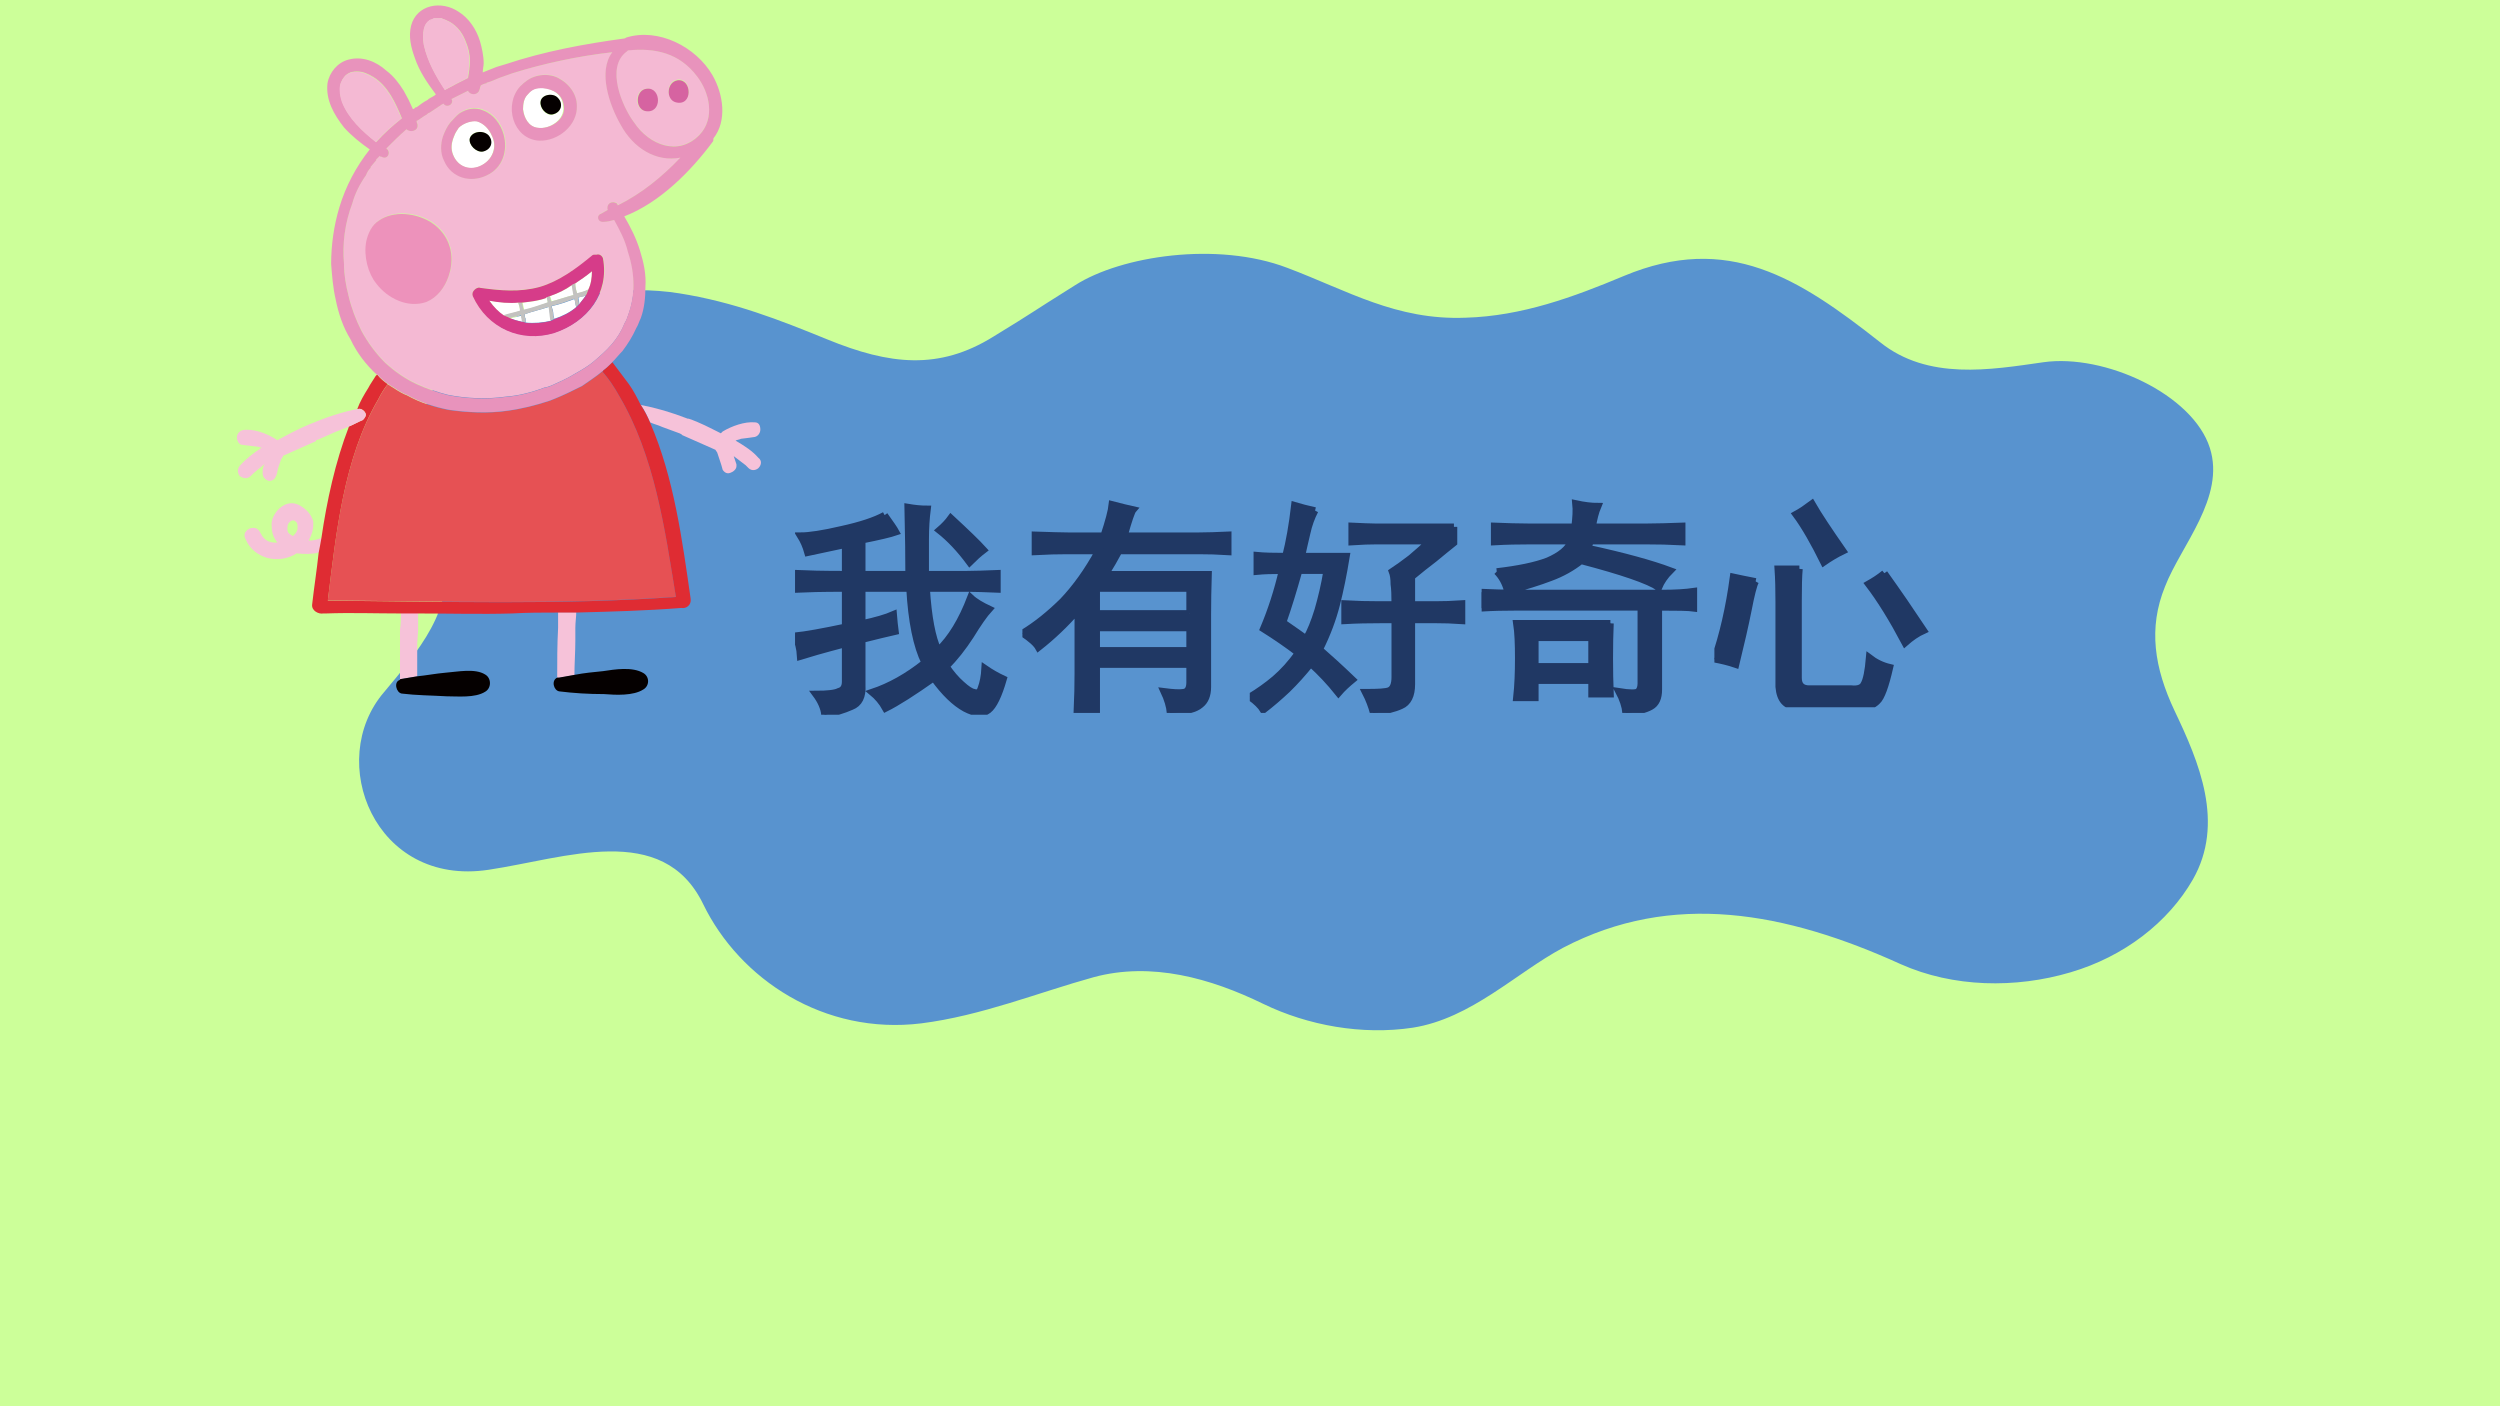 <?xml version="1.0" encoding="UTF-8" standalone="no"?>
<!DOCTYPE svg PUBLIC "-//W3C//DTD SVG 1.1//EN" "http://www.w3.org/Graphics/SVG/1.1/DTD/svg11.dtd">
<svg xmlns="http://www.w3.org/2000/svg" xmlns:xlink="http://www.w3.org/1999/xlink" version="1.1" width="960pt" height="540pt" viewBox="0 0 960 540">
<rect x="0" y="0" width="960" height="540" fill="#333333" stroke="none"/>
<g enable-background="new">
<g>
<g id="Layer-1" data-name="Artifact">
<clipPath id="cp0">
<path transform="matrix(1,0,0,-1,0,540)" d="M 0 0 L 960 0 L 960 540 L 0 540 Z " fill-rule="evenodd"/>
</clipPath>
<g clip-path="url(#cp0)">
<path transform="matrix(1,0,0,-1,0,540)" d="M 0 0 L 960 0 L 960 540 L 0 540 Z " fill="#ccff99" fill-rule="evenodd"/>
</g>
</g>
<g id="Layer-1" data-name="P">
<path transform="matrix(1,0,0,-1,0,540)" d="M 795.06 166.62 C 815.65 172.66 832.6 185.8 842.05 202.26 C 854.4 223.94 844.47 247.28 835.02 267.09 C 827.27 283.55 824.85 298.77 831.39 314.82 C 837.44 330.45 854.64 349 848.59 367.97 C 842.05 388.61 808.14 404.24 784.65 400.9 C 764.3 397.99 740.33 393.82 721.92 408.62 C 690.68 433.21 663.55 450.72 623.59 434.04 C 604.21 425.92 584.36 418.62 562.8 418 C 536.16 416.95 517.51 428.42 494.26 437.17 C 467.38 447.39 430.56 441.76 412.88 430.5 C 394.24 418.83 398.11 420.91 381.4 410.7 C 360.57 397.78 341.68 399.86 317.7 409.66 C 299.3 417.16 281.86 424.04 260.79 427.37 C 219.86 433.84 168.51 413.62 161.73 377.56 C 158.1 358.17 164.88 346.92 169.97 326.7 C 175.3 306.69 160.28 289.6 147.44 274.17 C 124.92 247.91 143.81 199.34 187.65 206.01 C 216.95 210.39 254.49 224.77 269.99 192.88 C 284.04 163.91 316.49 142.44 353.79 147.03 C 376.8 149.94 398.84 158.91 419.91 164.74 C 442.19 170.79 464.96 164.33 485.06 154.53 C 502.25 146.19 523.08 142.44 542.46 145.36 C 564.98 148.9 582.18 166.41 600.1 176 C 642.24 198.09 685.83 189.76 729.91 169.75 C 750.01 160.78 773.99 160.37 795.06 166.62 Z " fill="#5893cf" fill-rule="evenodd"/>
</g>
<g id="Layer-1" data-name="P">
<path transform="matrix(1,0,0,-1,0,540)" d="M 122.42 327.86 C 122.77 329.61 123.13 331.36 123.48 333.45 C 121.71 332.75 120.29 332.4 118.52 332.4 C 119.58 334.5 120.29 336.25 120.29 338.34 C 120.29 338.69 120.29 339.39 120.29 339.74 C 119.58 342.18 118.17 343.93 116.04 345.33 C 112.14 348.12 108.6 346.37 106.47 343.93 C 105.06 342.18 103.99 340.09 104.35 337.64 C 104.35 335.55 105.06 333.45 106.47 331.71 L 106.83 331.71 C 104.35 331.36 101.51 332.05 100.1 335.2 C 99.389 336.59 98.68 337.29 97.263 337.29 C 96.2 337.29 95.137 336.94 94.429 335.9 C 93.72 335.2 93.72 333.8 94.429 332.75 C 95.846 329.26 99.034 326.82 102.58 325.77 C 106.47 324.72 110.73 325.42 113.91 327.51 C 116.75 327.16 119.94 327.16 122.42 327.86 Z M 114.27 337.64 C 114.27 336.94 114.27 336.59 113.91 335.9 C 113.56 335.2 113.21 334.85 112.5 334.15 C 111.08 334.85 110.37 335.55 110.37 336.59 L 110.37 336.94 C 110.37 337.64 110.37 338.69 111.08 339.39 C 111.43 339.74 111.79 340.09 112.14 340.09 C 112.85 340.44 113.56 339.74 113.91 339.39 C 114.27 338.69 114.27 338.34 114.27 337.64 Z " fill="#f6c2d9" fill-rule="evenodd"/>
</g>
<g id="Layer-1" data-name="P">
<path transform="matrix(1,0,0,-1,0,540)" d="M 264.11 379.22 L 264.46 379.22 C 268.69 377.82 272.57 375.72 276.81 373.61 C 277.16 373.96 277.16 373.96 277.51 374.31 C 281.04 376.42 285.98 378.17 289.86 377.82 C 291.27 377.82 291.97 376.77 291.97 375.02 C 291.97 373.96 291.27 372.56 289.86 372.21 L 287.39 371.86 L 284.57 371.51 C 283.86 371.16 283.16 371.16 282.45 370.81 C 285.98 368.71 288.8 366.95 291.27 364.15 C 292.68 363.1 292.33 361.35 291.27 360.29 C 290.56 359.59 288.8 358.89 287.39 360.29 L 286.33 361.35 L 281.75 364.85 C 282.1 363.8 282.45 362.75 282.8 361.7 C 282.8 361.7 282.8 361.35 282.8 360.99 C 282.8 359.94 281.75 358.89 280.69 358.54 C 279.28 357.84 278.22 358.54 277.51 359.59 C 277.16 360.99 276.81 362.05 276.45 363.1 L 275.4 366.25 L 274.69 367.3 L 261.99 372.91 L 261.64 373.26 L 260.93 373.61 L 254.23 376.07 C 252.82 376.77 251.06 377.12 249.65 377.82 C 248.59 380.27 247.53 382.38 246.12 384.48 C 251.76 383.43 257.76 381.68 264.11 379.22 Z " fill="#f6c2d9" fill-rule="evenodd"/>
</g>
<g id="Layer-1" data-name="P">
<path transform="matrix(1,0,0,-1,0,540)" d="M 220.93 298.89 L 220.93 298.89 C 220.93 298.18 220.93 293.92 220.93 293.92 C 220.93 289.66 220.58 285.04 220.58 280.78 C 218.49 280.43 216.75 280.07 214.66 279.72 C 214.31 279.72 214.31 279.72 213.96 279.72 C 213.96 286.11 213.96 292.5 214.31 298.89 C 214.31 301.02 214.31 303.15 214.31 304.92 C 216.75 304.92 218.84 304.92 221.28 304.92 C 221.28 303.15 220.93 301.02 220.93 298.89 Z " fill="#f6c2d9" fill-rule="evenodd"/>
</g>
<g id="Layer-1" data-name="P">
<path transform="matrix(1,0,0,-1,0,540)" d="M 220.69 280.87 C 224.2 281.57 228.06 281.93 231.57 282.28 C 236.14 282.98 242.81 284.04 247.02 281.57 C 249.48 280.16 249.48 276.64 247.02 275.23 C 243.16 272.76 236.49 273.11 231.92 273.47 C 225.96 273.47 220.34 273.82 214.72 274.52 C 212.61 274.88 211.56 278.75 214.02 279.81 C 214.37 279.81 214.37 279.81 214.72 279.81 C 216.83 280.16 218.58 280.52 220.69 280.87 Z " fill="#050000" fill-rule="evenodd"/>
</g>
<g id="Layer-1" data-name="P">
<path transform="matrix(1,0,0,-1,0,540)" d="M 160.56 298.32 L 160.56 297.96 C 160.56 297.26 160.21 293.02 160.21 293.02 C 160.21 288.78 160.21 284.53 160.21 280.29 C 158.12 279.94 156.04 279.59 153.95 279.23 C 153.95 279.23 153.6 279.23 153.6 278.88 L 153.6 279.23 C 153.6 285.24 153.6 291.96 153.6 298.32 C 153.95 300.44 153.95 302.56 153.95 304.68 C 156.04 304.68 158.47 304.68 160.56 304.68 C 160.56 302.56 160.56 300.44 160.56 298.32 Z " fill="#f6c2d9" fill-rule="evenodd"/>
</g>
<g id="Layer-1" data-name="P">
<path transform="matrix(1,0,0,-1,0,540)" d="M 172.21 382.56 C 179.63 381.5 187.42 381.15 194.84 382.2 C 200.15 382.91 205.81 384.31 211.11 386.07 C 211.82 386.42 212.17 386.42 212.88 386.77 C 216.41 388.18 219.95 389.94 223.49 391.7 C 225.96 393.45 228.79 395.21 231.27 397.32 C 233.74 394.51 235.87 391.34 237.63 388.18 C 251.43 364.98 255.32 336.86 259.56 310.84 C 215 307.68 170.44 309.09 125.88 309.44 C 129.06 335.1 131.89 363.92 145.33 386.77 C 146.39 388.88 147.45 390.64 148.87 392.4 C 151.34 390.99 153.46 389.23 156.29 388.18 C 161.25 385.37 166.9 383.61 172.21 382.56 Z " fill="#e65154" fill-rule="evenodd"/>
</g>
<g id="Layer-1" data-name="P">
<path transform="matrix(1,0,0,-1,0,540)" d="M 140.38 381.2 C 140.03 382.26 138.61 383.31 137.55 382.96 L 137.2 382.96 C 138.26 385.78 139.68 388.24 141.44 391.06 C 142.15 392.47 143.21 393.88 144.27 395.64 L 144.63 395.99 L 144.98 395.99 C 146.04 394.58 147.46 393.52 148.87 392.47 C 147.46 390.71 146.39 388.95 145.33 386.83 C 131.9 363.94 129.07 335.07 125.88 309.36 C 170.44 309.01 214.99 307.6 259.55 310.77 C 255.31 336.83 251.42 365 237.62 388.24 C 235.86 391.41 233.74 394.58 231.26 397.4 C 231.26 397.4 231.61 397.4 231.61 397.75 C 233.03 398.81 234.09 399.86 235.15 400.92 C 237.27 398.1 239.39 395.29 241.51 392.47 C 243.28 390 244.7 387.19 246.11 384.37 C 247.53 382.26 248.59 380.14 249.65 377.68 C 258.84 356.55 262.02 332.25 265.21 310.07 C 265.56 307.6 263.44 306.19 261.67 306.55 C 248.23 305.49 234.8 305.14 221.36 304.78 C 218.88 304.78 216.76 304.78 214.29 304.78 C 208.28 304.78 202.62 304.78 196.61 304.43 C 184.58 304.08 172.56 304.43 160.54 304.43 C 158.42 304.43 155.94 304.43 153.82 304.43 C 144.27 304.43 134.73 304.78 125.18 304.43 C 124.82 304.43 124.12 304.43 124.12 304.43 C 122.35 304.08 119.52 305.49 119.87 307.95 C 120.58 314.29 121.64 320.98 122.35 327.67 C 122.7 329.43 123.06 331.2 123.41 333.31 C 125.53 347.75 128.71 362.54 134.02 376.27 C 135.79 376.97 137.55 378.03 139.32 378.73 C 140.03 379.44 140.74 380.5 140.38 381.2 Z " fill="#df2c33" fill-rule="evenodd"/>
</g>
<g id="Layer-1" data-name="P">
<path transform="matrix(1,0,0,-1,0,540)" d="M 160.24 280.3 C 163.76 280.65 167.28 281.35 171.15 281.69 C 175.73 282.04 182.42 283.44 186.29 281 C 188.76 279.6 188.76 275.76 186.29 274.36 C 182.42 271.92 175.73 272.62 171.5 272.62 C 165.52 272.97 159.88 272.97 154.25 273.67 C 152.14 274.01 151.08 278.2 153.55 278.9 C 153.55 279.25 153.9 279.25 153.9 279.25 C 156.01 279.6 158.12 279.95 160.24 280.3 Z " fill="#050000" fill-rule="evenodd"/>
</g>
<g id="Layer-1" data-name="P">
<path transform="matrix(1,0,0,-1,0,540)" d="M 268.66 488.33 C 274.68 494.66 272.56 504.52 267.6 510.85 C 260.87 519.65 251.67 521.76 241.05 520.7 L 240.7 520.35 C 232.2 514.37 238.93 498.88 243.53 492.9 C 249.19 484.46 260.52 479.88 268.66 488.33 Z M 247.42 497.48 C 243.53 498.53 243.88 505.57 248.13 505.92 C 253.79 506.63 254.15 496.07 247.42 497.48 Z M 259.46 501 C 255.56 502.05 255.92 508.74 260.17 509.44 C 265.83 510.15 266.18 499.24 259.46 501 Z " fill="#f4b9d3" fill-rule="evenodd"/>
</g>
<g id="Layer-1" data-name="P">
<path transform="matrix(1,0,0,-1,0,540)" d="M 227.81 401.06 C 230.28 403.17 232.75 405.28 234.87 407.75 C 236.99 410.21 238.76 413.02 239.82 415.84 C 240.52 416.89 240.88 417.95 241.23 419 C 242.64 422.87 243.35 426.74 243.35 430.61 C 243.35 434.83 242.64 439.05 241.23 443.27 C 240.17 447.85 238.05 451.72 235.93 455.59 C 234.52 455.23 233.11 454.88 232.05 454.88 C 229.58 454.53 228.87 457.35 230.99 458.05 C 231.7 458.4 232.75 459.1 233.46 459.46 C 232.75 461.57 234.87 463.33 236.99 461.92 C 236.99 461.57 237.35 461.57 237.35 461.21 C 246.53 465.79 254.3 472.12 261.36 479.51 C 252.18 477.75 243.35 483.02 238.41 492.17 C 234.17 499.56 229.58 512.57 235.23 519.96 C 222.51 518.55 209.09 515.74 196.73 511.87 C 194.97 511.17 193.55 510.81 191.79 510.11 C 190.02 509.41 188.61 508.7 187.2 508.35 C 186.84 508.35 186.84 508 186.84 508 C 186.14 508 185.43 507.65 184.73 507.3 C 184.37 506.59 184.37 505.89 184.02 505.19 C 183.31 503.43 180.49 503.43 179.78 505.19 C 177.66 504.13 175.54 503.08 173.43 502.02 C 174.48 500.26 172.01 498.5 170.6 499.91 L 170.25 500.26 C 169.89 499.91 169.54 499.91 169.19 499.56 C 168.83 499.21 168.48 499.21 168.13 498.85 C 167.07 498.15 166.01 497.45 164.95 496.74 C 164.6 496.74 164.24 496.39 163.89 496.04 C 162.48 495.34 161.42 494.28 160.01 493.58 C 160.01 492.87 160.36 492.52 160.36 492.17 C 160.71 489.71 157.53 489 156.12 490.41 C 153.3 487.95 150.82 485.49 148.35 483.02 C 150.47 481.62 148.7 478.45 146.59 479.86 C 146.23 479.86 145.88 479.86 145.88 480.21 C 145.53 479.86 144.82 479.15 144.47 478.8 L 144.47 478.45 C 143.76 477.75 143.05 476.69 142.35 475.99 L 142.35 475.64 C 141.64 474.93 140.94 473.88 140.58 472.82 C 138.11 469.31 136.34 465.79 135.28 461.92 C 132.46 454.53 131.4 446.44 132.11 438.7 C 132.11 434.48 132.81 430.61 133.87 426.39 C 134.93 421.82 136.7 417.24 138.82 413.02 C 141.29 408.45 144.47 404.23 148 400.71 C 151.53 397.54 155.41 394.73 160.01 392.62 C 163.89 390.86 167.77 389.45 172.01 388.4 C 179.08 386.99 186.84 386.64 194.26 387.7 C 199.21 388.05 204.5 389.45 209.09 391.21 C 209.8 391.21 210.51 391.56 211.57 391.92 C 214.74 393.32 217.92 394.73 220.75 396.49 C 223.22 397.9 225.69 399.3 227.81 401.06 Z M 172.37 434.13 C 170.95 429.91 168.13 426.04 163.89 424.28 C 156.83 421.82 149.06 425.69 144.82 431.31 C 141.64 435.18 139.88 441.87 140.94 447.5 C 141.64 450.66 143.05 453.83 145.88 455.59 C 151.53 459.46 160.01 458.4 165.66 454.88 C 172.72 450.31 175.19 442.22 172.37 434.13 Z M 187.2 472.82 C 180.84 469.66 173.43 471.77 170.6 478.45 C 169.19 481.27 169.19 484.78 170.25 487.95 C 170.95 489.71 171.66 491.47 173.07 493.23 C 174.13 494.28 175.19 495.69 176.6 496.74 C 179.43 498.5 182.61 499.21 185.79 497.8 C 189.67 496.39 192.5 492.52 193.55 488.65 C 195.32 482.32 193.2 475.64 187.2 472.82 Z M 221.45 499.56 C 221.81 492.17 214.39 485.84 206.97 486.19 C 197.09 486.89 193.55 499.91 199.91 506.94 C 201.68 508.7 203.44 510.11 205.92 510.81 C 208.39 511.52 211.21 511.52 213.68 510.46 C 218.28 508.35 221.45 504.13 221.45 499.56 Z M 212.98 412.32 C 200.26 408.45 187.2 414.08 181.55 426.39 C 181.19 427.45 181.55 428.15 182.25 428.85 C 182.61 429.2 183.67 429.91 184.37 429.56 C 192.14 428.5 199.56 427.8 207.33 429.91 C 214.74 432.02 221.45 436.94 227.46 441.87 C 227.81 442.22 228.16 442.22 228.52 442.22 C 228.87 442.22 229.22 442.22 229.22 442.22 C 230.28 442.57 231.34 441.87 231.7 440.81 C 234.17 427.45 225.69 416.54 212.98 412.32 Z " fill="#f4b9d3" fill-rule="evenodd"/>
</g>
<g id="Layer-1" data-name="P">
<path transform="matrix(1,0,0,-1,0,540)" d="M 247.64 497.38 C 243.72 498.45 244.08 505.57 248.35 505.93 C 254.04 506.64 254.4 495.96 247.64 497.38 Z " fill="#d663a1" fill-rule="evenodd"/>
</g>
<g id="Layer-1" data-name="P">
<path transform="matrix(1,0,0,-1,0,540)" d="M 260.18 509.18 C 265.81 509.88 266.16 498.96 259.47 500.72 C 255.6 501.78 255.95 508.47 260.18 509.18 Z " fill="#d663a1" fill-rule="evenodd"/>
</g>
<g id="Layer-1" data-name="P">
<path transform="matrix(1,0,0,-1,0,540)" d="M 231.6 397.78 C 233.02 398.84 234.07 399.9 235.13 400.95 C 236.54 402.36 237.6 403.77 239.01 405.18 C 241.13 407.99 242.9 410.81 244.31 413.98 C 245.01 415.03 245.37 416.44 246.07 417.85 C 247.48 421.72 247.84 425.95 247.84 429.82 C 248.19 434.75 247.13 439.32 245.72 443.9 C 244.31 448.48 242.19 452.7 239.72 456.92 C 253.48 462.2 265.48 474.52 273.59 485.44 C 273.95 485.79 273.95 486.14 273.95 486.85 C 279.24 493.53 277.83 503.74 273.59 511.13 C 267.24 522.05 252.78 529.44 240.43 525.57 C 240.07 525.22 239.72 525.22 239.72 525.22 C 224.19 523.1 209.02 520.29 194.2 515.36 C 193.14 515.01 191.73 514.65 190.67 514.3 C 189.97 513.95 189.61 513.95 188.91 513.6 C 187.85 513.25 186.44 512.54 185.38 512.19 C 185.38 513.6 185.73 514.65 185.73 515.71 C 185.73 518.53 185.03 521.7 184.32 524.16 C 182.91 528.74 180.09 532.96 176.2 535.42 C 169.5 540 159.97 538.24 157.86 530.14 C 156.8 525.92 157.86 521.7 159.27 517.82 C 161.03 512.54 164.21 507.97 167.38 503.74 C 166.68 503.04 165.62 502.69 164.56 501.98 L 164.21 501.63 C 162.8 500.93 161.38 499.87 159.97 498.81 L 159.62 498.81 C 159.27 498.46 158.91 498.11 158.56 498.11 C 157.5 500.57 156.44 502.69 155.03 505.15 C 153.27 507.97 151.15 510.78 148.33 512.89 C 144.45 516.41 139.15 518.53 133.86 517.12 C 129.63 516.06 126.45 512.19 125.75 507.97 C 125.04 501.63 128.22 496 132.1 491.07 C 134.92 487.9 138.45 485.09 141.98 482.62 C 136.68 475.93 132.8 468.54 130.33 460.44 C 128.22 453.4 127.16 446.01 127.16 438.62 C 127.51 434.04 127.86 429.47 128.92 424.89 C 129.98 419.61 131.74 414.33 134.57 409.75 C 137.04 404.47 140.57 399.9 144.8 396.02 L 145.15 396.02 C 146.21 394.62 147.62 393.56 149.03 392.5 C 151.5 391.1 153.62 389.34 156.44 388.28 C 161.38 385.46 167.03 383.7 172.32 382.65 C 179.73 381.59 187.5 381.24 194.91 382.3 C 200.2 383 205.85 384.41 211.14 386.17 C 211.84 386.52 212.2 386.52 212.9 386.87 C 216.43 388.28 219.96 390.04 223.49 391.8 C 225.96 393.56 228.78 395.32 231.25 397.43 C 231.25 397.43 231.6 397.43 231.6 397.78 Z M 154.33 494.59 C 150.8 491.77 147.62 488.96 144.45 485.44 C 139.15 489.66 133.86 494.59 131.39 500.93 C 130.69 503.04 130.33 505.5 130.69 507.26 C 131.04 509.02 132.1 510.43 132.8 511.13 C 134.57 512.54 135.63 512.54 137.39 512.54 C 139.51 512.54 141.62 511.49 143.39 510.43 C 149.03 506.91 151.86 500.57 154.33 494.59 Z M 171.26 532.26 L 171.26 532.26 Z M 180.44 516.77 C 180.44 514.3 180.09 512.19 179.73 510.08 C 176.91 508.67 174.09 507.26 170.91 505.5 C 167.38 510.78 164.21 516.41 162.8 522.75 C 162.44 524.86 162.44 526.98 162.8 528.74 C 163.15 530.14 163.5 530.85 164.56 531.9 C 164.21 531.55 164.91 532.26 164.56 531.9 C 164.91 531.9 164.91 532.26 164.91 532.26 C 165.27 532.26 165.27 532.26 165.62 532.61 C 164.91 532.26 165.97 532.61 165.62 532.61 C 165.97 532.61 166.32 532.61 166.68 532.96 L 167.03 532.96 C 167.03 532.96 167.38 532.96 167.03 532.96 L 167.38 532.96 C 167.74 532.96 168.09 532.96 168.44 532.96 L 168.79 532.96 L 169.15 532.96 C 169.5 532.96 169.85 532.96 170.21 532.61 C 170.56 532.61 171.26 532.26 171.26 532.26 C 174.79 530.85 177.26 528.03 178.67 524.51 C 179.73 522.05 180.44 519.58 180.44 516.77 Z M 243.6 492.83 C 239.01 498.81 232.31 514.3 240.78 520.29 L 241.13 520.64 C 251.72 521.7 260.89 519.58 267.6 510.78 C 272.54 504.45 274.65 494.59 268.65 488.25 C 260.54 479.8 249.25 484.38 243.6 492.83 Z M 227.72 400.95 C 225.61 399.19 223.14 397.78 220.67 396.38 C 217.84 394.62 214.67 393.21 211.49 391.8 C 210.43 391.45 209.73 391.1 209.02 391.1 C 204.43 389.34 199.14 387.93 194.2 387.58 C 186.79 386.52 179.03 386.87 171.97 388.28 C 167.74 389.34 163.85 390.74 159.97 392.5 C 155.39 394.62 151.5 397.43 147.98 400.6 C 144.45 404.12 141.27 408.35 138.8 412.92 C 136.68 417.15 134.92 421.72 133.86 426.3 C 132.8 430.52 132.1 434.39 132.1 438.62 C 131.39 446.36 132.45 454.46 135.27 461.85 C 136.33 465.72 138.1 469.24 140.57 472.76 C 140.92 473.82 141.62 474.88 142.33 475.58 L 142.33 475.93 C 143.04 476.64 143.74 477.69 144.45 478.4 L 144.45 478.75 C 144.8 479.1 145.51 479.8 145.86 480.16 C 145.86 479.8 146.21 479.8 146.56 479.8 C 148.68 478.4 150.45 481.57 148.33 482.97 C 150.8 485.44 153.27 487.9 156.09 490.37 C 157.5 488.96 160.68 489.66 160.33 492.13 C 160.33 492.48 159.97 492.83 159.97 493.53 C 161.38 494.24 162.44 495.29 163.85 496 C 164.21 496.35 164.56 496.7 164.91 496.7 C 165.97 497.41 167.03 498.11 168.09 498.81 C 168.44 499.17 168.79 499.17 169.15 499.52 C 169.5 499.87 169.85 499.87 170.21 500.22 L 170.56 499.87 C 171.97 498.46 174.44 500.22 173.38 501.98 C 175.5 503.04 177.62 504.09 179.73 505.15 C 180.44 503.39 183.26 503.39 183.97 505.15 C 184.32 505.85 184.32 506.56 184.67 507.26 C 185.38 507.61 186.08 507.97 186.79 507.97 C 186.79 507.97 186.79 508.32 187.14 508.32 C 188.55 508.67 189.97 509.37 191.73 510.08 C 193.49 510.78 194.91 511.13 196.67 511.84 C 209.02 515.71 222.43 518.53 235.13 519.94 C 229.49 512.54 234.07 499.52 238.31 492.13 C 243.25 482.97 252.07 477.69 261.24 479.45 C 254.19 472.06 246.42 465.72 237.25 461.15 C 237.25 461.5 236.9 461.5 236.9 461.85 C 234.78 463.26 232.66 461.5 233.37 459.39 C 232.66 459.04 231.6 458.33 230.9 457.98 C 228.78 457.28 229.49 454.46 231.96 454.81 C 233.02 454.81 234.43 455.16 235.84 455.52 C 237.96 451.64 240.07 447.77 241.13 443.2 C 242.54 438.97 243.25 434.75 243.25 430.52 C 243.25 426.65 242.54 422.78 241.13 418.91 C 240.78 417.85 240.43 416.79 239.72 415.74 C 238.66 412.92 236.9 410.11 234.78 407.64 C 232.66 405.18 230.19 403.07 227.72 400.95 Z " fill="#e893bc" fill-rule="evenodd"/>
</g>
<g id="Layer-1" data-name="P">
<path transform="matrix(1,0,0,-1,0,540)" d="M 172.24 433.89 C 170.82 429.66 167.98 425.79 163.71 424.03 C 156.61 421.56 148.8 425.43 144.53 431.07 C 141.34 434.94 139.56 441.63 140.63 447.27 C 141.34 450.44 142.76 453.61 145.6 455.37 C 151.28 459.24 159.81 458.18 165.49 454.66 C 172.59 450.08 175.08 441.98 172.24 433.89 Z " fill="#ed92bb" fill-rule="evenodd"/>
</g>
<g id="Layer-1" data-name="P">
<path transform="matrix(1,0,0,-1,0,540)" d="M 216.26 499.13 C 215.91 503.78 212.42 505.92 208.22 506.28 C 205.77 506.28 204.38 505.92 202.63 503.78 C 201.23 502.35 200.88 500.21 200.88 498.06 C 201.23 494.85 202.98 491.27 206.47 490.91 C 211.02 490.2 216.96 494.13 216.26 499.13 Z M 212.07 495.92 C 209.62 495.56 207.17 498.42 207.52 500.92 C 207.87 503.78 212.42 504.49 214.16 502.35 C 216.26 500.21 215.56 496.63 212.07 495.92 Z " fill="#ffffff" fill-rule="evenodd"/>
</g>
<g id="Layer-1" data-name="P">
<path transform="matrix(1,0,0,-1,0,540)" d="M 188.72 488.14 C 187.68 490.62 185.58 492.74 183.15 493.45 C 181.05 493.8 177.92 492.74 176.18 490.97 C 175.48 489.91 174.78 488.85 174.43 487.79 C 173.39 485.32 173.04 482.84 174.09 480.37 C 175.83 476.13 180.01 474.36 184.19 476.13 C 189.07 478.25 191.16 483.55 188.72 488.14 Z M 185.24 481.78 C 182.8 481.43 180.01 484.26 180.36 486.73 C 181.05 489.56 185.24 490.27 187.33 488.14 C 189.42 485.67 188.37 482.49 185.24 481.78 Z " fill="#ffffff" fill-rule="evenodd"/>
</g>
<g id="Layer-1" data-name="P">
<path transform="matrix(1,0,0,-1,0,540)" d="M 180.36 486.7 C 181.08 489.5 185.4 490.2 187.56 488.1 C 189.72 485.64 188.64 482.49 185.4 481.79 C 182.88 481.44 180 484.24 180.36 486.7 Z " fill="#050000" fill-rule="evenodd"/>
</g>
<g id="Layer-1" data-name="P">
<path transform="matrix(1,0,0,-1,0,540)" d="M 207.59 500.98 C 207.94 503.78 212.5 504.48 214.26 502.38 C 216.36 500.28 215.66 496.77 212.15 496.07 C 209.7 495.72 207.24 498.52 207.59 500.98 Z " fill="#050000" fill-rule="evenodd"/>
</g>
<g id="Layer-1" data-name="P">
<path transform="matrix(1,0,0,-1,0,540)" d="M 193.36 488.46 C 192.3 492.31 189.49 496.16 185.62 497.56 C 182.45 498.96 179.28 498.26 176.47 496.51 C 175.06 495.46 174.01 494.06 172.95 493.01 C 171.54 491.26 170.84 489.51 170.14 487.76 C 169.08 484.61 169.08 481.11 170.49 478.31 C 173.3 471.66 180.69 469.56 187.03 472.71 C 193.01 475.51 195.12 482.16 193.36 488.46 Z M 184.21 476.21 C 179.99 474.46 175.77 476.21 174.01 480.41 C 172.95 482.86 173.3 485.31 174.36 487.76 C 174.71 488.81 175.41 489.86 176.12 490.91 C 177.88 492.66 181.04 493.71 183.16 493.36 C 185.62 492.66 187.73 490.56 188.79 488.11 C 191.25 483.56 189.14 478.31 184.21 476.21 Z " fill="#e893bc" fill-rule="evenodd"/>
</g>
<g id="Layer-1" data-name="P">
<path transform="matrix(1,0,0,-1,0,540)" d="M 221.52 499.42 C 221.52 504.02 218.31 508.26 213.67 510.38 C 211.17 511.44 208.31 511.44 205.81 510.73 C 203.32 510.03 201.53 508.61 199.75 506.85 C 193.32 499.78 196.89 486.7 206.89 485.99 C 214.38 485.64 221.88 492 221.52 499.42 Z M 206.53 490.94 C 202.96 491.29 201.17 494.83 200.82 498.01 C 200.82 500.13 201.17 502.25 202.6 503.66 C 204.39 505.79 205.81 506.14 208.31 506.14 C 212.6 505.79 216.17 503.66 216.52 499.07 C 217.24 494.12 211.17 490.23 206.53 490.94 Z " fill="#e893bc" fill-rule="evenodd"/>
</g>
<g id="Layer-1" data-name="P">
<path transform="matrix(1,0,0,-1,0,540)" d="M 211.9 424.32 C 211.55 425 211.55 425.68 211.2 426.36 C 214.36 427.38 217.16 428.74 219.62 430.44 C 219.97 429.08 219.97 428.06 220.32 426.7 C 217.51 426.02 214.71 425 211.9 424.32 Z " fill="#ffffff" fill-rule="evenodd"/>
</g>
<g id="Layer-1" data-name="P">
<path transform="matrix(1,0,0,-1,0,540)" d="M 201.33 420.96 C 200.99 422.01 200.99 422.72 200.64 423.77 C 203.76 424.12 206.89 424.47 209.67 425.53 C 209.67 425.53 209.67 425.88 210.01 425.88 C 210.01 425.18 210.36 424.47 210.36 423.77 C 207.24 422.72 204.46 421.66 201.33 420.96 Z " fill="#ffffff" fill-rule="evenodd"/>
</g>
<g id="Layer-1" data-name="P">
<path transform="matrix(1,0,0,-1,0,540)" d="M 220.92 431.23 C 223.04 432.65 225.16 434.07 227.28 435.84 C 227.28 433.36 226.93 430.87 225.87 428.74 C 224.45 428.03 223.04 427.67 221.63 427.32 C 221.27 428.39 220.92 429.8 220.92 431.23 Z " fill="#ffffff" fill-rule="evenodd"/>
</g>
<g id="Layer-1" data-name="P">
<path transform="matrix(1,0,0,-1,0,540)" d="M 193.45 418.8 C 191.38 420.24 189.65 422.04 187.92 424.56 C 191.72 423.84 195.53 423.48 198.99 423.84 C 199.33 422.76 199.68 421.68 199.68 420.6 C 197.6 419.88 195.53 419.52 193.45 418.8 Z " fill="#ffffff" fill-rule="evenodd"/>
</g>
<g id="Layer-1" data-name="P">
<path transform="matrix(1,0,0,-1,0,540)" d="M 224.88 426.48 C 224.19 425.36 223.15 424.24 222.46 423.12 C 222.46 424.24 222.12 424.99 222.12 425.73 C 222.81 426.11 223.84 426.11 224.88 426.48 Z " fill="#ffffff" fill-rule="evenodd"/>
</g>
<g id="Layer-1" data-name="P">
<path transform="matrix(1,0,0,-1,0,540)" d="M 211.8 422.41 C 214.96 423.1 217.77 424.13 220.58 425.16 C 220.93 424.13 220.93 423.1 221.28 422.07 C 218.82 420.01 216.01 418.63 212.85 417.6 C 212.85 417.94 212.5 418.63 212.5 419.32 C 212.5 420.35 212.15 421.38 211.8 422.41 Z " fill="#ffffff" fill-rule="evenodd"/>
</g>
<g id="Layer-1" data-name="P">
<path transform="matrix(1,0,0,-1,0,540)" d="M 201.48 419.33 C 204.36 420.39 207.6 421.1 210.84 422.16 C 211.2 420.39 211.2 418.63 211.56 416.86 C 208.68 416.15 205.08 415.8 201.84 416.15 C 201.84 416.86 201.84 417.21 201.84 417.57 C 201.48 418.27 201.48 418.98 201.48 419.33 Z " fill="#ffffff" fill-rule="evenodd"/>
</g>
<g id="Layer-1" data-name="P">
<path transform="matrix(1,0,0,-1,0,540)" d="M 200.64 416.4 C 199.24 416.74 197.48 417.09 196.08 417.77 C 197.48 418.11 198.89 418.46 200.29 418.8 C 200.29 418.11 200.64 417.09 200.64 416.4 Z " fill="#ffffff" fill-rule="evenodd"/>
</g>
<g id="Layer-1" data-name="P">
<path transform="matrix(1,0,0,-1,0,540)" d="M 221.95 425.65 C 221.95 424.95 222.31 424.25 222.31 423.19 C 221.95 422.84 221.6 422.49 221.24 422.14 C 220.89 423.19 220.89 424.25 220.54 425.3 C 217.71 424.25 214.88 423.19 211.7 422.49 C 212.05 421.43 212.41 420.38 212.41 419.32 C 212.41 418.62 212.76 417.92 212.76 417.57 C 212.41 417.21 212.05 417.21 211.35 416.86 C 210.99 418.62 210.99 420.38 210.64 422.14 C 207.46 421.08 204.28 420.38 201.45 419.32 C 201.45 418.97 201.45 418.27 201.8 417.57 C 201.8 417.21 201.8 416.86 201.8 416.16 C 201.45 416.16 201.1 416.51 200.39 416.51 C 200.39 417.21 200.04 418.27 200.04 418.97 C 198.62 418.62 197.21 418.27 195.79 417.92 C 195.09 418.27 194.38 418.62 193.32 418.97 C 195.44 419.68 197.56 420.03 199.68 420.73 C 199.68 421.79 199.33 422.84 198.98 423.9 C 199.68 423.9 200.04 423.9 200.39 423.9 C 200.74 422.84 200.74 422.14 201.1 421.08 C 204.28 421.79 207.11 422.84 210.29 423.9 C 210.29 424.6 209.93 425.3 209.93 426.01 C 210.29 426.01 210.64 426.36 210.99 426.36 C 211.35 425.65 211.35 424.95 211.7 424.25 C 214.53 424.95 217.36 426.01 220.18 426.71 C 219.83 428.12 219.83 429.17 219.48 430.58 C 219.83 430.93 220.18 430.93 220.89 431.28 C 220.89 429.87 221.24 428.47 221.6 427.41 C 223.01 427.76 224.43 428.12 225.84 428.82 C 225.49 427.76 225.13 427.06 224.78 426.36 C 223.72 426.01 222.66 426.01 221.95 425.65 Z " fill="#c3c2c0" fill-rule="evenodd"/>
</g>
<g id="Layer-1" data-name="P">
<path transform="matrix(1,0,0,-1,0,540)" d="M 231.54 440.79 C 231.18 441.85 230.13 442.56 229.07 442.21 C 229.07 442.21 228.72 442.21 228.37 442.21 C 228.02 442.21 227.66 442.21 227.31 441.85 C 221.33 436.9 214.64 431.95 207.25 429.82 C 199.5 427.7 192.11 428.41 184.37 429.47 C 183.66 429.82 182.61 429.12 182.26 428.76 C 181.55 428.05 181.2 427.35 181.55 426.28 C 187.18 413.9 200.21 408.24 212.88 412.13 C 225.55 416.38 234 427.35 231.54 440.79 Z M 225.9 428.76 C 225.55 427.7 225.2 426.99 224.85 426.28 C 224.14 425.22 223.09 424.16 222.38 423.1 C 222.03 422.75 221.68 422.39 221.33 422.04 C 218.86 419.92 216.05 418.5 212.88 417.44 C 212.53 417.09 212.18 417.09 211.47 416.73 C 208.66 416.02 205.14 415.67 201.97 416.02 C 201.62 416.02 201.26 416.38 200.56 416.38 C 199.15 416.73 197.39 417.09 195.98 417.79 C 195.28 418.15 194.58 418.5 193.52 418.85 C 191.41 420.27 189.65 422.04 187.89 424.52 C 191.76 423.81 195.63 423.45 199.15 423.81 C 199.86 423.81 200.21 423.81 200.56 423.81 C 203.73 424.16 206.9 424.52 209.71 425.58 C 209.71 425.58 209.71 425.93 210.06 425.93 C 210.42 425.93 210.77 426.28 211.12 426.28 C 214.29 427.35 217.1 428.76 219.57 430.53 C 219.92 430.88 220.27 430.88 220.98 431.24 C 223.09 432.65 225.2 434.07 227.31 435.84 C 227.31 433.36 226.96 430.88 225.9 428.76 Z " fill="#d63c89" fill-rule="evenodd"/>
</g>
<g id="Layer-1" data-name="P">
<path transform="matrix(1,0,0,-1,0,540)" d="M 170.77 505.44 C 167.27 510.75 164.11 516.41 162.71 522.78 C 162.36 524.9 162.36 527.02 162.71 528.79 C 163.06 530.21 163.41 530.92 164.46 531.98 C 164.81 531.98 164.81 532.33 164.81 532.33 C 165.16 532.33 165.16 532.33 165.52 532.69 C 165.87 532.69 166.22 532.69 166.57 533.04 L 166.92 533.04 L 167.27 533.04 C 167.62 533.04 167.97 533.04 168.32 533.04 L 168.67 533.04 L 169.02 533.04 C 169.37 533.04 169.72 533.04 170.07 532.69 C 170.42 532.69 171.12 532.33 171.12 532.33 C 174.63 530.92 177.08 528.09 178.49 524.55 C 179.54 522.07 180.24 519.59 180.24 516.76 C 180.24 514.29 179.89 512.16 179.54 510.04 C 176.73 508.62 173.93 507.21 170.77 505.44 Z " fill="#f4b9d3" fill-rule="evenodd"/>
</g>
<g id="Layer-1" data-name="P">
<path transform="matrix(1,0,0,-1,0,540)" d="M 164.46 531.78 L 164.46 531.78 C 164.16 531.48 164.76 532.08 164.46 531.78 Z " fill="#8d8551" fill-rule="evenodd"/>
</g>
<g id="Layer-1" data-name="P">
<path transform="matrix(1,0,0,-1,0,540)" d="M 165.56 532.44 L 165.56 532.44 C 164.76 532.08 165.96 532.44 165.56 532.44 Z " fill="#8d8551" fill-rule="evenodd"/>
</g>
<g id="Layer-1" data-name="P">
<path transform="matrix(1,0,0,-1,0,540)" d="M 144.32 485.4 C 139.02 489.61 133.73 494.52 131.26 500.83 C 130.55 502.93 130.2 505.39 130.55 507.14 C 130.91 508.89 131.96 510.3 132.67 511 C 134.44 512.4 135.49 512.4 137.26 512.4 C 139.38 512.4 141.49 511.35 143.26 510.3 C 148.91 506.79 151.73 500.48 154.2 494.52 C 150.67 491.71 147.49 488.91 144.32 485.4 Z " fill="#f4b9d3" fill-rule="evenodd"/>
</g>
<g id="Layer-1" data-name="P">
<path transform="matrix(1,0,0,-1,0,540)" d="M 100.5 368.12 C 99.79 368.12 99.437 368.48 98.73 368.48 L 95.905 368.83 L 93.079 369.18 C 91.666 369.18 90.96 370.94 90.96 372 C 90.96 373.41 92.02 374.47 93.079 374.82 C 96.964 375.53 101.91 373.76 105.44 371.65 C 105.79 371.3 106.15 371.3 106.5 370.94 C 110.39 373.06 114.27 375.17 118.51 376.94 C 125.22 379.76 131.58 381.87 137.23 382.93 L 137.58 382.93 C 138.64 383.28 140.05 382.22 140.41 381.17 C 140.76 380.46 140.05 379.4 139.35 378.7 C 137.58 377.99 135.82 376.94 134.05 376.23 C 132.28 375.53 130.52 374.82 128.75 374.12 L 122.39 371.3 L 121.33 370.94 L 121.33 370.59 L 108.62 364.95 L 108.62 364.6 L 107.91 363.54 L 106.85 360.37 C 106.5 359.31 106.5 357.9 105.79 356.84 C 105.44 355.79 104.03 355.08 102.97 355.43 C 101.91 355.79 100.85 356.84 100.85 358.25 C 100.85 358.25 100.85 358.61 100.85 358.96 C 100.85 360.02 101.2 361.07 101.56 361.78 C 99.79 360.37 97.317 358.25 97.317 358.25 L 96.258 357.2 C 94.845 355.79 93.079 356.49 92.02 357.2 C 91.313 358.25 90.96 359.66 92.02 361.07 C 94.492 363.89 97.317 366.01 100.5 368.12 Z " fill="#f6c2d9" fill-rule="evenodd"/>
</g>
<g id="Layer-1" data-name="P">
<clipPath id="cp1">
<path transform="matrix(1,0,0,-1,0,540)" d="M 0 0 L 960 0 L 960 540 L 0 540 Z " fill-rule="evenodd"/>
</clipPath>
<g clip-path="url(#cp1)">
<symbol id="font_2_1847">
<path d="M .391 .871 C .417 .835 .434 .81 .441 .797 C .418 .789 .368 .777 .293 .762 L .293 .613 L .496 .613 C .496 .684 .495 .781 .492 .906 C .521 .901 .549 .898 .578 .898 C .573 .859 .57 .815 .57 .766 L .57 .613 L .746 .613 C .785 .613 .831 .615 .883 .617 L .883 .547 C .831 .549 .786 .551 .75 .551 L .574 .551 C .582 .426 .599 .336 .625 .281 C .68 .333 .727 .41 .766 .512 C .786 .493 .814 .477 .848 .461 C .827 .438 .799 .398 .766 .344 C .732 .292 .697 .247 .66 .211 C .681 .18 .703 .154 .727 .133 C .75 .112 .768 .1 .781 .098 C .797 .092 .807 .099 .812 .117 C .82 .138 .826 .167 .828 .203 C .854 .185 .882 .169 .91 .156 C .889 .083 .867 .038 .844 .02 C .82 .001 .786 .004 .742 .027 C .698 .051 .652 .095 .605 .16 C .517 .098 .447 .053 .395 .027 C .379 .056 .359 .079 .336 .098 C .414 .124 .491 .167 .566 .227 C .53 .299 .508 .408 .5 .551 L .293 .551 L .293 .398 C .353 .411 .398 .424 .43 .438 C .432 .411 .435 .387 .438 .363 C .404 .355 .355 .344 .293 .328 L .293 .129 C .296 .079 .28 .048 .246 .035 C .212 .02 .173 .008 .129 0 C .126 .029 .113 .059 .09 .09 C .142 .09 .176 .094 .191 .102 C .21 .107 .219 .121 .219 .145 L .219 .309 C .12 .283 .055 .264 .023 .254 C .021 .29 .013 .32 0 .344 C .047 .349 .12 .362 .219 .383 L .219 .551 C .117 .551 .047 .549 .008 .547 L .008 .617 C .049 .615 .12 .613 .219 .613 L .219 .742 L .055 .707 C .047 .736 .036 .76 .023 .781 C .062 .781 .122 .79 .203 .809 C .286 .827 .349 .848 .391 .871 M .68 .859 C .747 .797 .796 .75 .824 .719 C .803 .703 .783 .685 .762 .664 C .72 .721 .676 .768 .629 .805 C .65 .823 .667 .841 .68 .859 Z "/>
</symbol>
<symbol id="font_2_1d3f">
<path d="M 0 .348 C .06 .384 .118 .431 .176 .488 C .233 .548 .285 .621 .332 .707 L .191 .707 C .155 .707 .109 .706 .055 .703 L .055 .777 C .122 .775 .173 .773 .207 .773 L .355 .773 C .376 .836 .388 .882 .391 .91 C .43 .9 .461 .892 .484 .887 C .477 .879 .464 .841 .445 .773 L .762 .773 C .806 .773 .852 .775 .898 .777 L .898 .703 C .852 .706 .81 .707 .773 .707 L .422 .707 C .404 .673 .384 .639 .363 .605 L .812 .605 C .81 .54 .809 .482 .809 .43 L .809 .113 C .809 .077 .798 .051 .777 .035 C .757 .017 .712 .005 .645 0 C .642 .029 .633 .06 .617 .094 C .656 .089 .685 .087 .703 .09 C .721 .092 .73 .107 .73 .133 L .73 .211 L .324 .211 L .324 .004 L .238 .004 C .241 .069 .242 .125 .242 .172 L .242 .449 C .188 .387 .13 .332 .07 .285 C .06 .303 .036 .324 0 .348 M .73 .434 L .73 .543 L .324 .543 L .324 .434 L .73 .434 M .73 .273 L .73 .371 L .324 .371 L .324 .273 L .73 .273 Z "/>
</symbol>
<symbol id="font_2_fb3">
<path d="M .285 .883 C .27 .854 .258 .822 .25 .785 C .242 .751 .234 .717 .227 .684 L .422 .684 C .409 .605 .395 .535 .379 .473 C .363 .41 .339 .345 .305 .277 C .346 .241 .395 .197 .449 .145 C .426 .126 .405 .107 .387 .086 C .348 .135 .307 .178 .266 .215 C .232 .173 .198 .135 .164 .102 C .13 .07 .095 .04 .059 .012 C .048 .03 .029 .049 0 .07 C .039 .094 .076 .12 .109 .148 C .146 .18 .18 .217 .211 .262 C .164 .298 .113 .333 .059 .367 C .092 .445 .12 .53 .141 .621 C .099 .621 .062 .62 .031 .617 L .031 .688 C .062 .685 .104 .684 .156 .684 C .172 .746 .185 .82 .195 .906 C .221 .898 .251 .891 .285 .883 M .891 .812 L .891 .742 C .865 .721 .836 .698 .805 .672 C .773 .648 .741 .622 .707 .594 L .707 .473 L .812 .473 C .846 .473 .884 .474 .926 .477 L .926 .402 C .884 .405 .846 .406 .812 .406 L .707 .406 L .707 .125 C .707 .076 .691 .044 .66 .031 C .632 .018 .591 .008 .539 0 C .531 .029 .52 .059 .504 .09 C .561 .09 .596 .092 .609 .098 C .625 .105 .633 .125 .633 .156 L .633 .406 L .574 .406 C .52 .406 .466 .405 .414 .402 L .414 .477 C .466 .474 .516 .473 .562 .473 L .633 .473 C .633 .512 .632 .542 .629 .562 C .629 .586 .626 .604 .621 .617 C .645 .633 .672 .652 .703 .676 C .734 .702 .762 .727 .785 .75 L .551 .75 C .525 .75 .49 .749 .445 .746 L .445 .816 C .49 .814 .525 .812 .551 .812 L .891 .812 M .145 .395 C .184 .368 .217 .345 .246 .324 C .264 .355 .281 .397 .297 .449 C .312 .501 .326 .559 .336 .621 L .215 .621 C .191 .535 .168 .46 .145 .395 Z "/>
</symbol>
<symbol id="font_2_f7d">
<path d="M .066 .617 C .16 .628 .234 .643 .289 .664 C .344 .688 .378 .716 .391 .75 L .211 .75 C .159 .75 .107 .749 .055 .746 L .055 .816 C .107 .814 .159 .812 .211 .812 L .406 .812 C .411 .852 .413 .885 .41 .914 C .447 .906 .479 .902 .508 .902 C .497 .876 .49 .846 .484 .812 L .715 .812 C .764 .812 .818 .814 .875 .816 L .875 .746 C .82 .749 .768 .75 .719 .75 L .477 .75 C .471 .74 .467 .729 .465 .719 C .621 .685 .741 .652 .824 .621 C .801 .598 .784 .573 .773 .547 C .727 .578 .613 .617 .434 .664 C .395 .633 .35 .608 .301 .59 C .254 .572 .191 .552 .113 .531 C .103 .568 .087 .596 .066 .617 M .562 .391 C .56 .346 .559 .296 .559 .238 C .559 .184 .56 .132 .562 .082 L .48 .082 L .48 .141 L .234 .141 L .234 .066 L .152 .066 C .158 .121 .16 .178 .16 .238 C .16 .301 .158 .352 .152 .391 L .562 .391 M .789 .523 C .846 .523 .892 .526 .926 .531 L .926 .457 C .905 .46 .854 .461 .773 .461 L .773 .102 C .773 .065 .762 .04 .738 .027 C .715 .014 .678 .005 .629 0 C .626 .029 .616 .06 .598 .094 C .647 .086 .676 .086 .684 .094 C .691 .102 .695 .113 .695 .129 L .695 .461 L .148 .461 C .099 .461 .049 .46 0 .457 L 0 .527 C .049 .525 .099 .523 .148 .523 L .789 .523 M .48 .203 L .48 .328 L .234 .328 L .234 .203 L .48 .203 Z "/>
</symbol>
<symbol id="font_2_15f9">
<path d="M .371 .604 C .368 .573 .367 .526 .367 .464 L .367 .128 C .367 .096 .383 .081 .414 .081 L .598 .081 C .626 .078 .645 .085 .652 .1 C .663 .118 .671 .158 .676 .217 C .702 .197 .732 .182 .766 .174 C .747 .091 .729 .042 .711 .026 C .693 .008 .671 -0 .645 .003 L .359 .003 C .312 .003 .286 .031 .281 .089 L .281 .46 C .281 .512 .28 .56 .277 .604 L .371 .604 M .18 .549 C .172 .534 .161 .492 .148 .424 C .135 .359 .117 .28 .094 .186 C .062 .197 .031 .204 0 .21 C .036 .314 .064 .434 .082 .569 C .105 .564 .138 .557 .18 .549 M .742 .585 C .802 .501 .859 .418 .914 .335 C .885 .322 .858 .303 .832 .28 C .777 .384 .724 .47 .672 .538 C .695 .551 .719 .566 .742 .585 M .426 .889 C .454 .84 .5 .771 .562 .682 C .531 .667 .503 .65 .477 .632 C .435 .717 .395 .788 .355 .842 C .379 .855 .402 .871 .426 .889 Z "/>
</symbol>
<use xlink:href="#font_2_1847" transform="matrix(87.984,0,0,-87.984,305.292,274.446)" fill="#203864"/>
<use xlink:href="#font_2_1d3f" transform="matrix(87.984,0,0,-87.984,392.605,273.759)" fill="#203864"/>
<use xlink:href="#font_2_fb3" transform="matrix(87.984,0,0,-87.984,479.918,273.759)" fill="#203864"/>
<use xlink:href="#font_2_f7d" transform="matrix(87.984,0,0,-87.984,568.949,273.759)" fill="#203864"/>
<use xlink:href="#font_2_15f9" transform="matrix(87.984,0,0,-87.984,658.324,271.582)" fill="#203864"/>
<use xlink:href="#font_2_1847" stroke-width=".029" stroke-linecap="butt" stroke-miterlimit="10" stroke-linejoin="miter" transform="matrix(87.984,0,0,-87.984,305.292,274.446)" fill="none" stroke="#203864"/>
<use xlink:href="#font_2_1d3f" stroke-width=".029" stroke-linecap="butt" stroke-miterlimit="10" stroke-linejoin="miter" transform="matrix(87.984,0,0,-87.984,392.605,273.759)" fill="none" stroke="#203864"/>
<use xlink:href="#font_2_fb3" stroke-width=".029" stroke-linecap="butt" stroke-miterlimit="10" stroke-linejoin="miter" transform="matrix(87.984,0,0,-87.984,479.918,273.759)" fill="none" stroke="#203864"/>
<use xlink:href="#font_2_f7d" stroke-width=".029" stroke-linecap="butt" stroke-miterlimit="10" stroke-linejoin="miter" transform="matrix(87.984,0,0,-87.984,568.949,273.759)" fill="none" stroke="#203864"/>
<use xlink:href="#font_2_15f9" stroke-width=".029" stroke-linecap="butt" stroke-miterlimit="10" stroke-linejoin="miter" transform="matrix(87.984,0,0,-87.984,658.324,271.582)" fill="none" stroke="#203864"/>
</g>
</g>
</g>
</g>
</svg>
